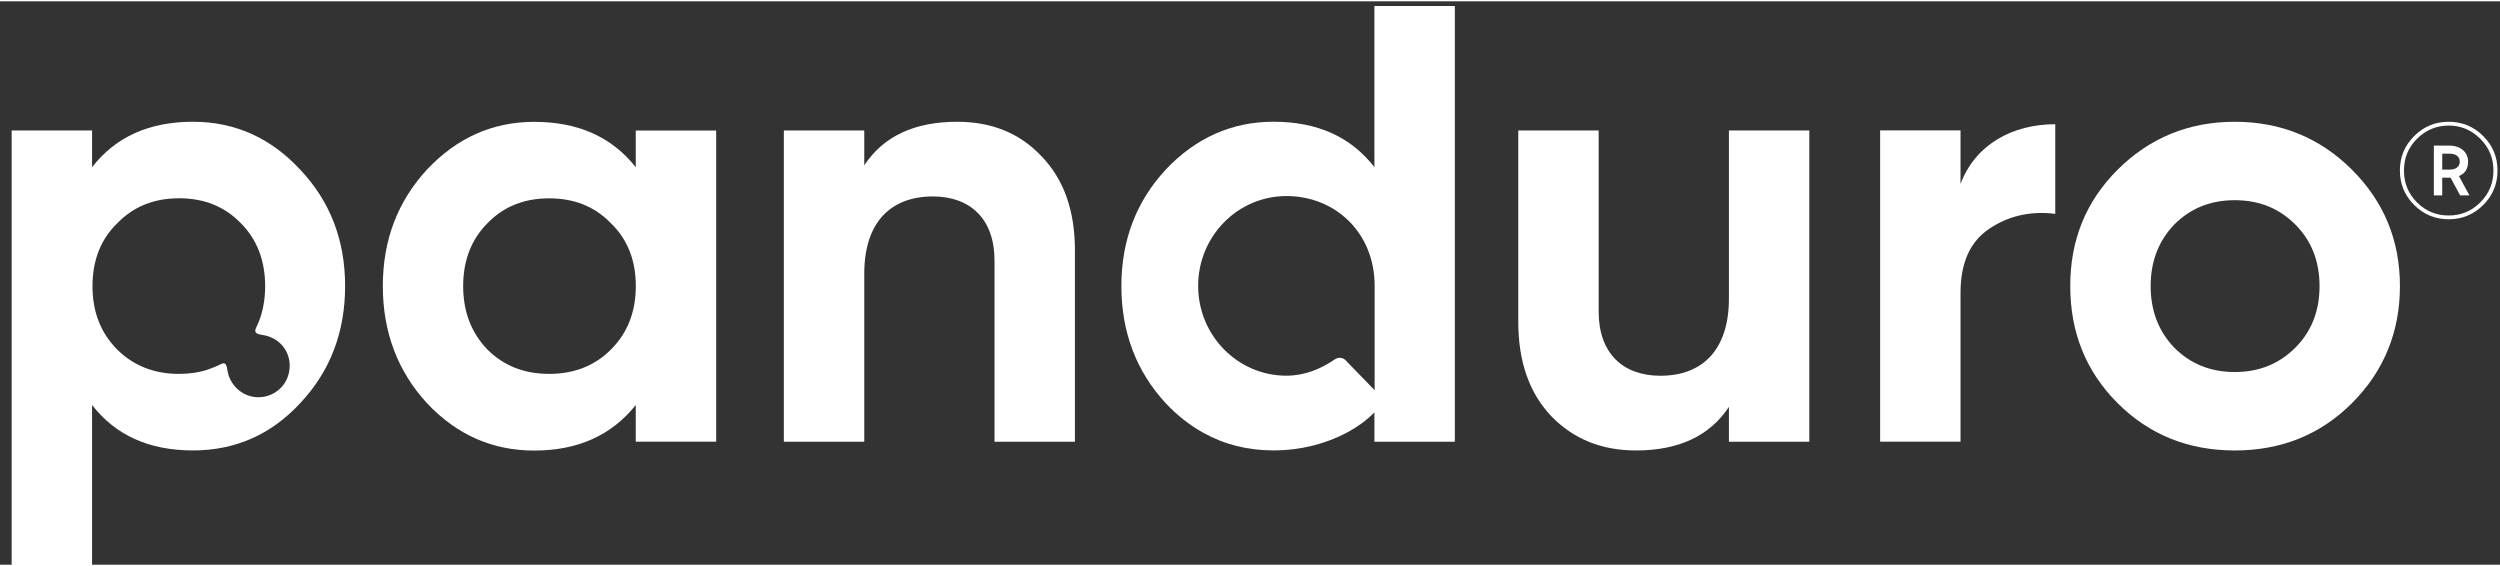 <!-- Generated by IcoMoon.io -->
<svg version="1.1" xmlns="http://www.w3.org/2000/svg" width="106" height="24" viewBox="0 0 142 32">
<rect x="0" y="0" width="142" height="32" fill="#333333" stroke="none"/>
<title>panduro</title>
<path fill="#fff" d="M61.055 14.159v10.856h-4.566v-10.29c0-2.369-1.381-3.642-3.505-3.642-2.372 0-3.894 1.45-3.894 4.385v9.547h-4.567v-17.68h4.567v1.981c1.097-1.662 2.868-2.475 5.275-2.475 1.947 0 3.54 0.636 4.779 1.945 1.274 1.309 1.912 3.076 1.912 5.375z"></path>
<path fill="#fff" d="M76.424 20.382c-0.161-0.164-0.412-0.179-0.603-0.047-0.799 0.545-1.717 0.929-2.752 0.929-2.769 0-5.014-2.285-5.014-5.103s2.245-5.101 5.014-5.101c2.769 0 5.010 2.072 5.010 5.101v5.926l-1.655-1.705zM78.066 0.264v9.155c-1.347-1.735-3.255-2.58-5.734-2.58-2.369 0-4.424 0.922-6.123 2.724-1.665 1.804-2.514 3.995-2.514 6.61 0 2.62 0.849 4.846 2.514 6.65 0.66 0.701 1.375 1.261 2.141 1.685 1.203 0.669 2.533 0.999 3.982 0.999 1.59 0 3.020-0.399 4.149-0.999 0.63-0.335 1.166-0.731 1.585-1.157v1.663h4.568v-24.75h-4.568z"></path>
<path fill="#fff" d="M98.203 7.335h4.566v17.68h-4.566v-1.98c-1.098 1.662-2.868 2.475-5.275 2.475-1.947 0-3.54-0.636-4.814-1.945-1.239-1.308-1.876-3.076-1.876-5.374v-10.856h4.566v10.29c0 2.369 1.38 3.642 3.505 3.642 2.372 0 3.894-1.45 3.894-4.385v-9.548z"></path>
<path fill="#fff" d="M111.358 10.374c0.85-2.263 2.973-3.394 5.381-3.394v5.092c-1.38-0.177-2.655 0.106-3.753 0.848s-1.628 1.945-1.628 3.642v8.451h-4.566v-17.68h4.566v3.041z"></path>
<path fill="#fff" d="M126.936 21.055c1.38 0 2.513-0.46 3.434-1.379s1.38-2.086 1.38-3.501c0-1.414-0.46-2.581-1.38-3.501s-2.053-1.379-3.434-1.379-2.514 0.459-3.434 1.379c-0.885 0.919-1.345 2.086-1.345 3.501s0.46 2.581 1.345 3.501c0.92 0.919 2.053 1.379 3.434 1.379zM126.936 25.511c-2.62 0-4.85-0.884-6.655-2.687s-2.691-4.031-2.691-6.648c0-2.617 0.885-4.809 2.691-6.612s4.036-2.723 6.655-2.723c2.62 0 4.849 0.92 6.655 2.723s2.725 3.996 2.725 6.612c0 2.616-0.92 4.844-2.725 6.648s-4.036 2.687-6.655 2.687z"></path>
<path fill="#fff" d="M138.719 8.654v0.903h0.428c0.361 0 0.567-0.176 0.567-0.451s-0.206-0.452-0.567-0.452h-0.428zM139.668 9.924l0.597 1.101h-0.528l-0.544-1.009h-0.475v1.009h-0.475v-2.83h0.873c0.674 0 1.072 0.398 1.072 0.911 0 0.405-0.176 0.68-0.521 0.818zM139.086 12.165c0.697 0 1.294-0.244 1.792-0.742s0.75-1.101 0.75-1.812c0-0.712-0.252-1.308-0.75-1.805s-1.095-0.749-1.792-0.749-1.301 0.253-1.799 0.749c-0.498 0.497-0.742 1.093-0.742 1.805s0.244 1.315 0.742 1.812c0.498 0.498 1.102 0.742 1.799 0.742zM139.086 6.841c0.766 0 1.417 0.268 1.961 0.811s0.812 1.193 0.812 1.958c0 0.765-0.268 1.415-0.812 1.958s-1.195 0.811-1.961 0.811c-0.765 0-1.416-0.268-1.96-0.811s-0.812-1.193-0.812-1.958c0-0.765 0.268-1.415 0.812-1.958s1.195-0.811 1.96-0.811z"></path>
<path fill="#fff" d="M16.449 20.816c-0.052 0.989-0.896 1.725-1.883 1.67-0.863-0.062-1.536-0.726-1.652-1.554-0.052-0.357-0.149-0.426-0.337-0.337s-0.414 0.196-0.821 0.337c-0.407 0.139-1.010 0.23-1.578 0.23-1.422 0-2.59-0.463-3.516-1.378-0.948-0.957-1.409-2.154-1.409-3.606 0-1.45 0.461-2.659 1.409-3.574 0.925-0.957 2.094-1.418 3.516-1.418 1.409 0 2.578 0.461 3.503 1.418 0.916 0.915 1.38 2.124 1.38 3.574 0 0.843-0.159 1.623-0.474 2.273-0.137 0.28-0.161 0.429 0.295 0.493 0.98 0.139 1.63 0.925 1.568 1.871zM17.053 9.563c-1.664-1.804-3.717-2.723-6.089-2.723-2.478 0-4.389 0.849-5.735 2.581v-2.086h-4.567v24.752h4.567v-9.159c1.345 1.733 3.257 2.581 5.735 2.581 2.372 0 4.425-0.884 6.089-2.687 1.699-1.803 2.549-4.031 2.549-6.648s-0.849-4.809-2.549-6.612z"></path>
<path fill="#fff" d="M34.698 19.782c-0.92 0.92-2.088 1.379-3.505 1.379s-2.584-0.46-3.504-1.379c-0.921-0.954-1.381-2.157-1.381-3.607s0.46-2.652 1.381-3.571c0.92-0.954 2.088-1.414 3.504-1.414s2.585 0.46 3.505 1.414c0.956 0.92 1.416 2.122 1.416 3.571s-0.46 2.652-1.416 3.607zM36.111 7.339v2.082c-1.377-1.735-3.293-2.575-5.766-2.575-2.38 0-4.399 0.915-6.094 2.711-1.663 1.809-2.506 3.995-2.506 6.622 0 2.607 0.844 4.838 2.506 6.645 1.695 1.799 3.714 2.692 6.094 2.692 2.474 0 4.389-0.863 5.766-2.585v2.079h4.568v-17.671h-4.568z"></path>
</svg>
